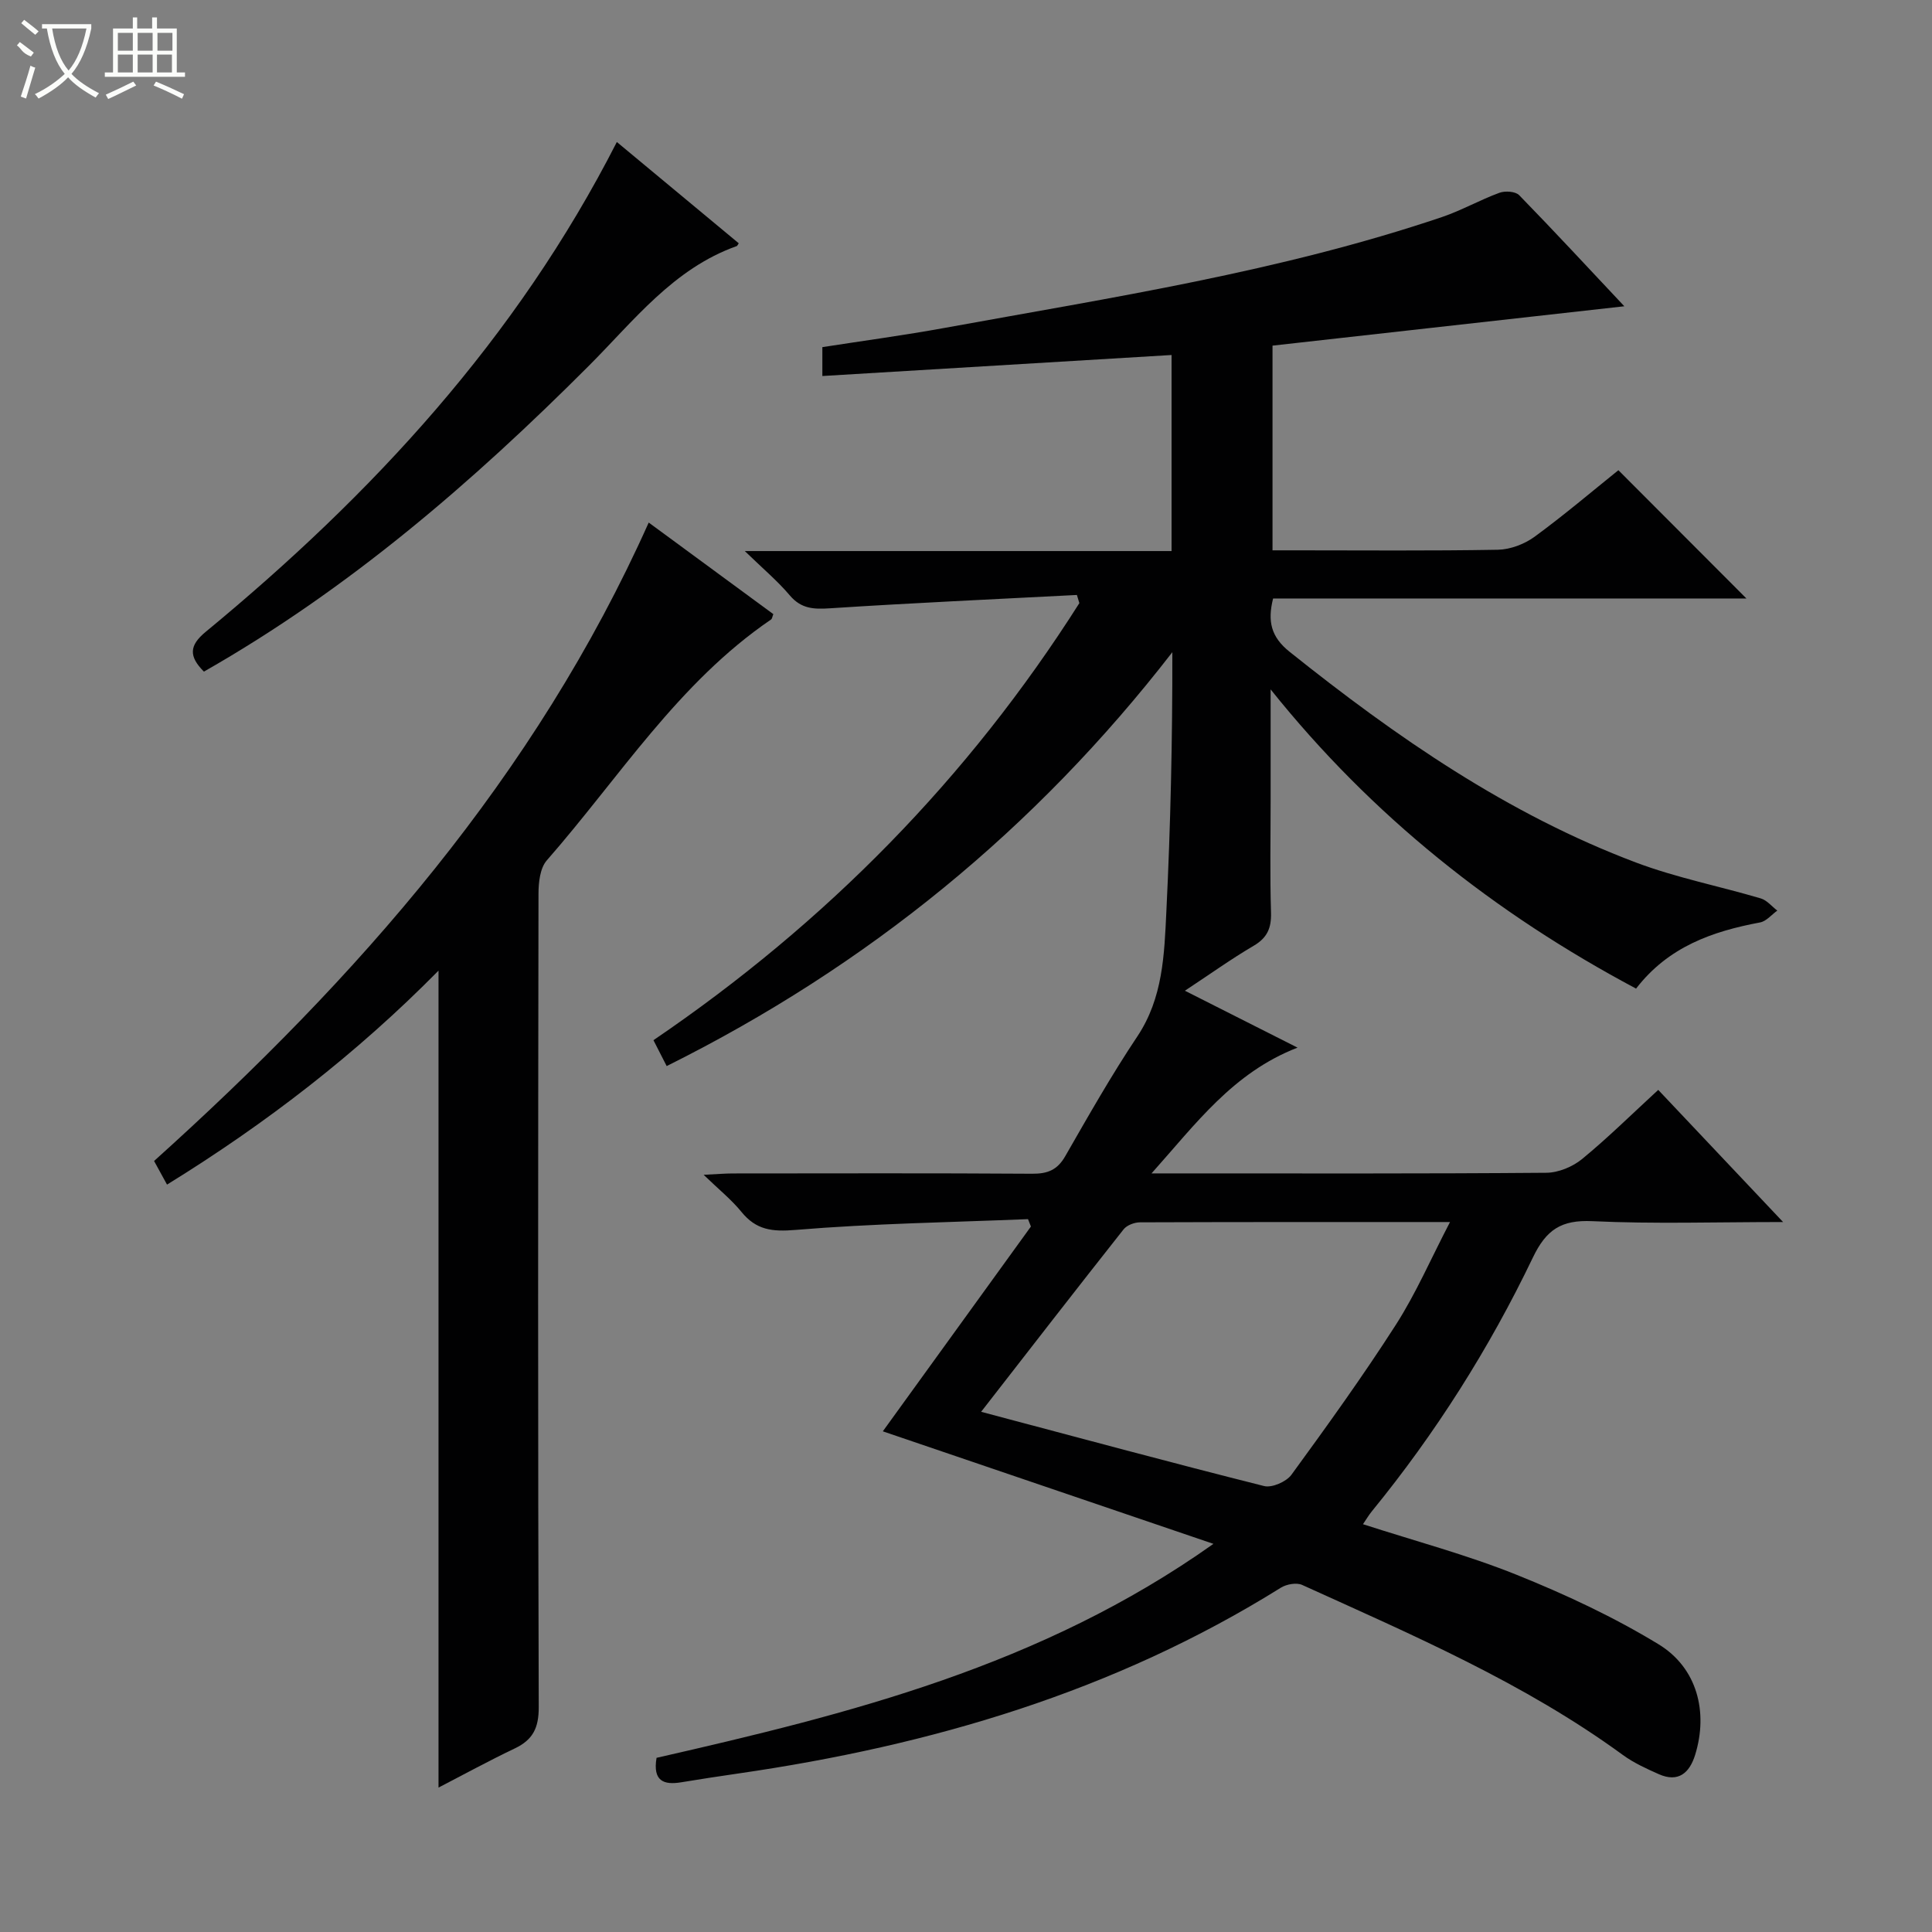 <svg enable-background="new 0 0 400 400" viewBox="0 0 400 400" xmlns="http://www.w3.org/2000/svg"><rect x="0" y="0" width="400" height="400" fill="#808080" stroke="none"/><g fill="#010102"><path d="m336.3 63.41c-24.59 2.75-48.52 5.43-72.84 8.15v42.38h4.67c14 0 28 .13 41.99-.12 2.57-.05 5.49-1.16 7.58-2.68 6.15-4.5 11.97-9.45 17.37-13.79 8.99 9.01 17.74 17.77 26.51 26.56-32.36 0-65.09 0-98 0-1.17 4.7-.46 7.94 3.42 11.04 22.06 17.64 45.14 33.62 71.75 43.64 8.35 3.14 17.22 4.88 25.81 7.42 1.27.38 2.28 1.66 3.41 2.52-1.19.85-2.27 2.21-3.57 2.45-9.86 1.85-18.98 5.02-25.67 13.7-29.31-15.6-54.68-35.72-75.66-61.95v22.74c0 7.83-.16 15.67.08 23.49.09 3.2-.79 5.22-3.62 6.87-4.57 2.68-8.89 5.78-14.21 9.29 7.82 3.95 14.98 7.57 23.32 11.78-13.35 5.18-20.96 15.67-30.23 26.04h5.25c25.5 0 50.99.08 76.49-.13 2.51-.02 5.45-1.24 7.41-2.85 5.38-4.42 10.35-9.34 15.76-14.31 8.51 9 16.77 17.74 25.85 27.36-13.98 0-26.76.42-39.49-.18-6.44-.3-9.55 1.75-12.33 7.56-9.01 18.79-20.12 36.34-33.33 52.52-.62.76-1.12 1.61-1.83 2.66 10.8 3.49 21.55 6.35 31.8 10.47 10.1 4.06 20.1 8.73 29.38 14.38 8.03 4.88 10.33 14.06 7.59 22.91-1.15 3.7-3.45 5.8-7.53 3.99-2.56-1.14-5.18-2.33-7.43-3.97-20.45-14.93-43.56-24.84-66.41-35.21-1.17-.53-3.24-.15-4.41.58-34.47 21.52-72.46 32.69-112.31 38.46-3.94.57-7.88 1.17-11.8 1.82-3.66.61-5.95-.24-5.14-5.06 39.82-9.08 79.57-18.96 115.3-44.3-23.73-8.08-46.09-15.69-68.45-23.3 10.1-13.97 20.38-28.19 30.66-42.4-.2-.51-.4-1.02-.6-1.53-16.04.66-32.12.9-48.1 2.23-4.88.41-8.18.03-11.24-3.74-2.05-2.52-4.64-4.6-7.82-7.67 2.87-.14 4.45-.28 6.03-.28 20.66-.01 41.33-.08 61.99.06 3.19.02 5.2-.77 6.84-3.62 4.8-8.36 9.57-16.78 14.92-24.79 5.33-7.98 5.59-16.95 6.02-25.84.87-17.77 1.27-35.56 1.24-53.73-28.34 36.6-63.07 64.96-104.69 85.69-1.01-1.97-1.8-3.52-2.74-5.36 35.74-24.29 65.2-54.28 88.18-90.49-.17-.56-.34-1.12-.51-1.69-17.03.89-34.07 1.65-51.08 2.76-3.38.22-5.98.14-8.36-2.67-2.53-2.99-5.58-5.55-9.32-9.18h88.36c0-13.83 0-27.21 0-40.59-24.07 1.45-48.04 2.89-72.3 4.35 0-2.65 0-4.08 0-5.98 8.48-1.32 16.99-2.46 25.42-4 34.58-6.3 69.4-11.63 102.86-22.93 4.07-1.38 7.87-3.55 11.91-5.03 1.18-.43 3.31-.29 4.08.5 7.28 7.47 14.38 15.14 21.77 23zm-133.17 228.89c20.09 5.33 39.29 10.52 58.58 15.37 1.64.41 4.61-.89 5.67-2.34 7.44-10.2 14.82-20.45 21.63-31.07 4.16-6.49 7.25-13.67 11.2-21.25-22.23 0-43.21-.02-64.18.06-1.15 0-2.72.59-3.4 1.45-9.78 12.37-19.44 24.84-29.5 37.78z"/><path d="m90.79 370.1c0-56.55 0-112.57 0-169.14-16.92 17.16-35.65 31.62-56.21 44.3-.96-1.75-1.8-3.28-2.68-4.89 42.07-37.86 78.89-79.58 102.41-132.18 8.52 6.26 17.18 12.63 25.8 18.96-.22.54-.25.96-.47 1.11-19.24 13.11-31.46 32.79-46.43 49.87-1.4 1.6-1.72 4.57-1.72 6.91-.09 56.14-.13 112.28.05 168.42.01 4.29-1.21 6.74-4.95 8.53-5.36 2.55-10.56 5.4-15.8 8.11z"/><path d="m42.22 139.05c-3.13-3.13-3.09-5.39.36-8.23 34.42-28.39 64.33-60.63 85.13-101.42 8.54 7.09 16.9 14.04 25.24 20.97-.23.33-.3.54-.42.58-13.13 4.67-21.3 15.47-30.64 24.81-24.05 24.08-49.66 46.2-79.67 63.29z"/></g><path d="m6.4 11.7c-2-.8-1.9-1.6-2.9-2.3l.6-.7c.9.7 1.9 1.4 2.9 2.2zm-2.1 8.3c.7-2.1 1.4-4.2 2-6.4.2.1.6.3 1 .4-.7 2.3-1.3 4.4-1.9 6.4zm3-12.8c-1.1-.9-2.1-1.7-2.9-2.4l.6-.7c1 .8 2 1.5 3 2.4zm1.4-1.3v-.9h10.2v.9c-.9 4.2-2.3 7.3-4.1 9.4 1.3 1.4 3.2 2.7 5.7 4-.2.2-.4.5-.7.9-2.5-1.4-4.4-2.7-5.7-4.2-1.4 1.5-3.5 3-6.1 4.4 0 0 0 0-.1-.1-.3-.4-.5-.7-.7-.8 2.7-1.3 4.7-2.8 6.2-4.2-1.8-2.2-3-5.3-3.7-9.4zm9.2 0h-7.1c.6 3.8 1.7 6.7 3.4 8.7 1.7-2 2.9-4.8 3.7-8.7z" fill="#fbfcfa"/><path d="m31.6 3.6h.9v2.3h4.1v9.1h1.7v.9h-16.6v-.9h1.7v-9.1h4.1v-2.3h.9v2.3h3.1v-2.3zm-4 13.3.6.8c-1.9.9-3.8 1.9-5.8 2.8-.2-.3-.3-.6-.5-.9 2-.9 3.9-1.8 5.7-2.7zm-3.2-10.1v3.7h3.1v-3.7zm0 4.5v3.7h3.1v-3.7zm4.1-4.5v3.7h3.1v-3.7zm0 4.5v3.7h3.1v-3.7zm9.1 9.1c-2.1-1.1-4.1-2-5.8-2.7l.5-.8c2.2.9 4.1 1.8 5.8 2.6l-.4.9zm-1.9-13.6h-3.1v3.7h3.1zm-3.2 4.5v3.7h3.1v-3.7z" fill="#fbfcfa"/></svg>